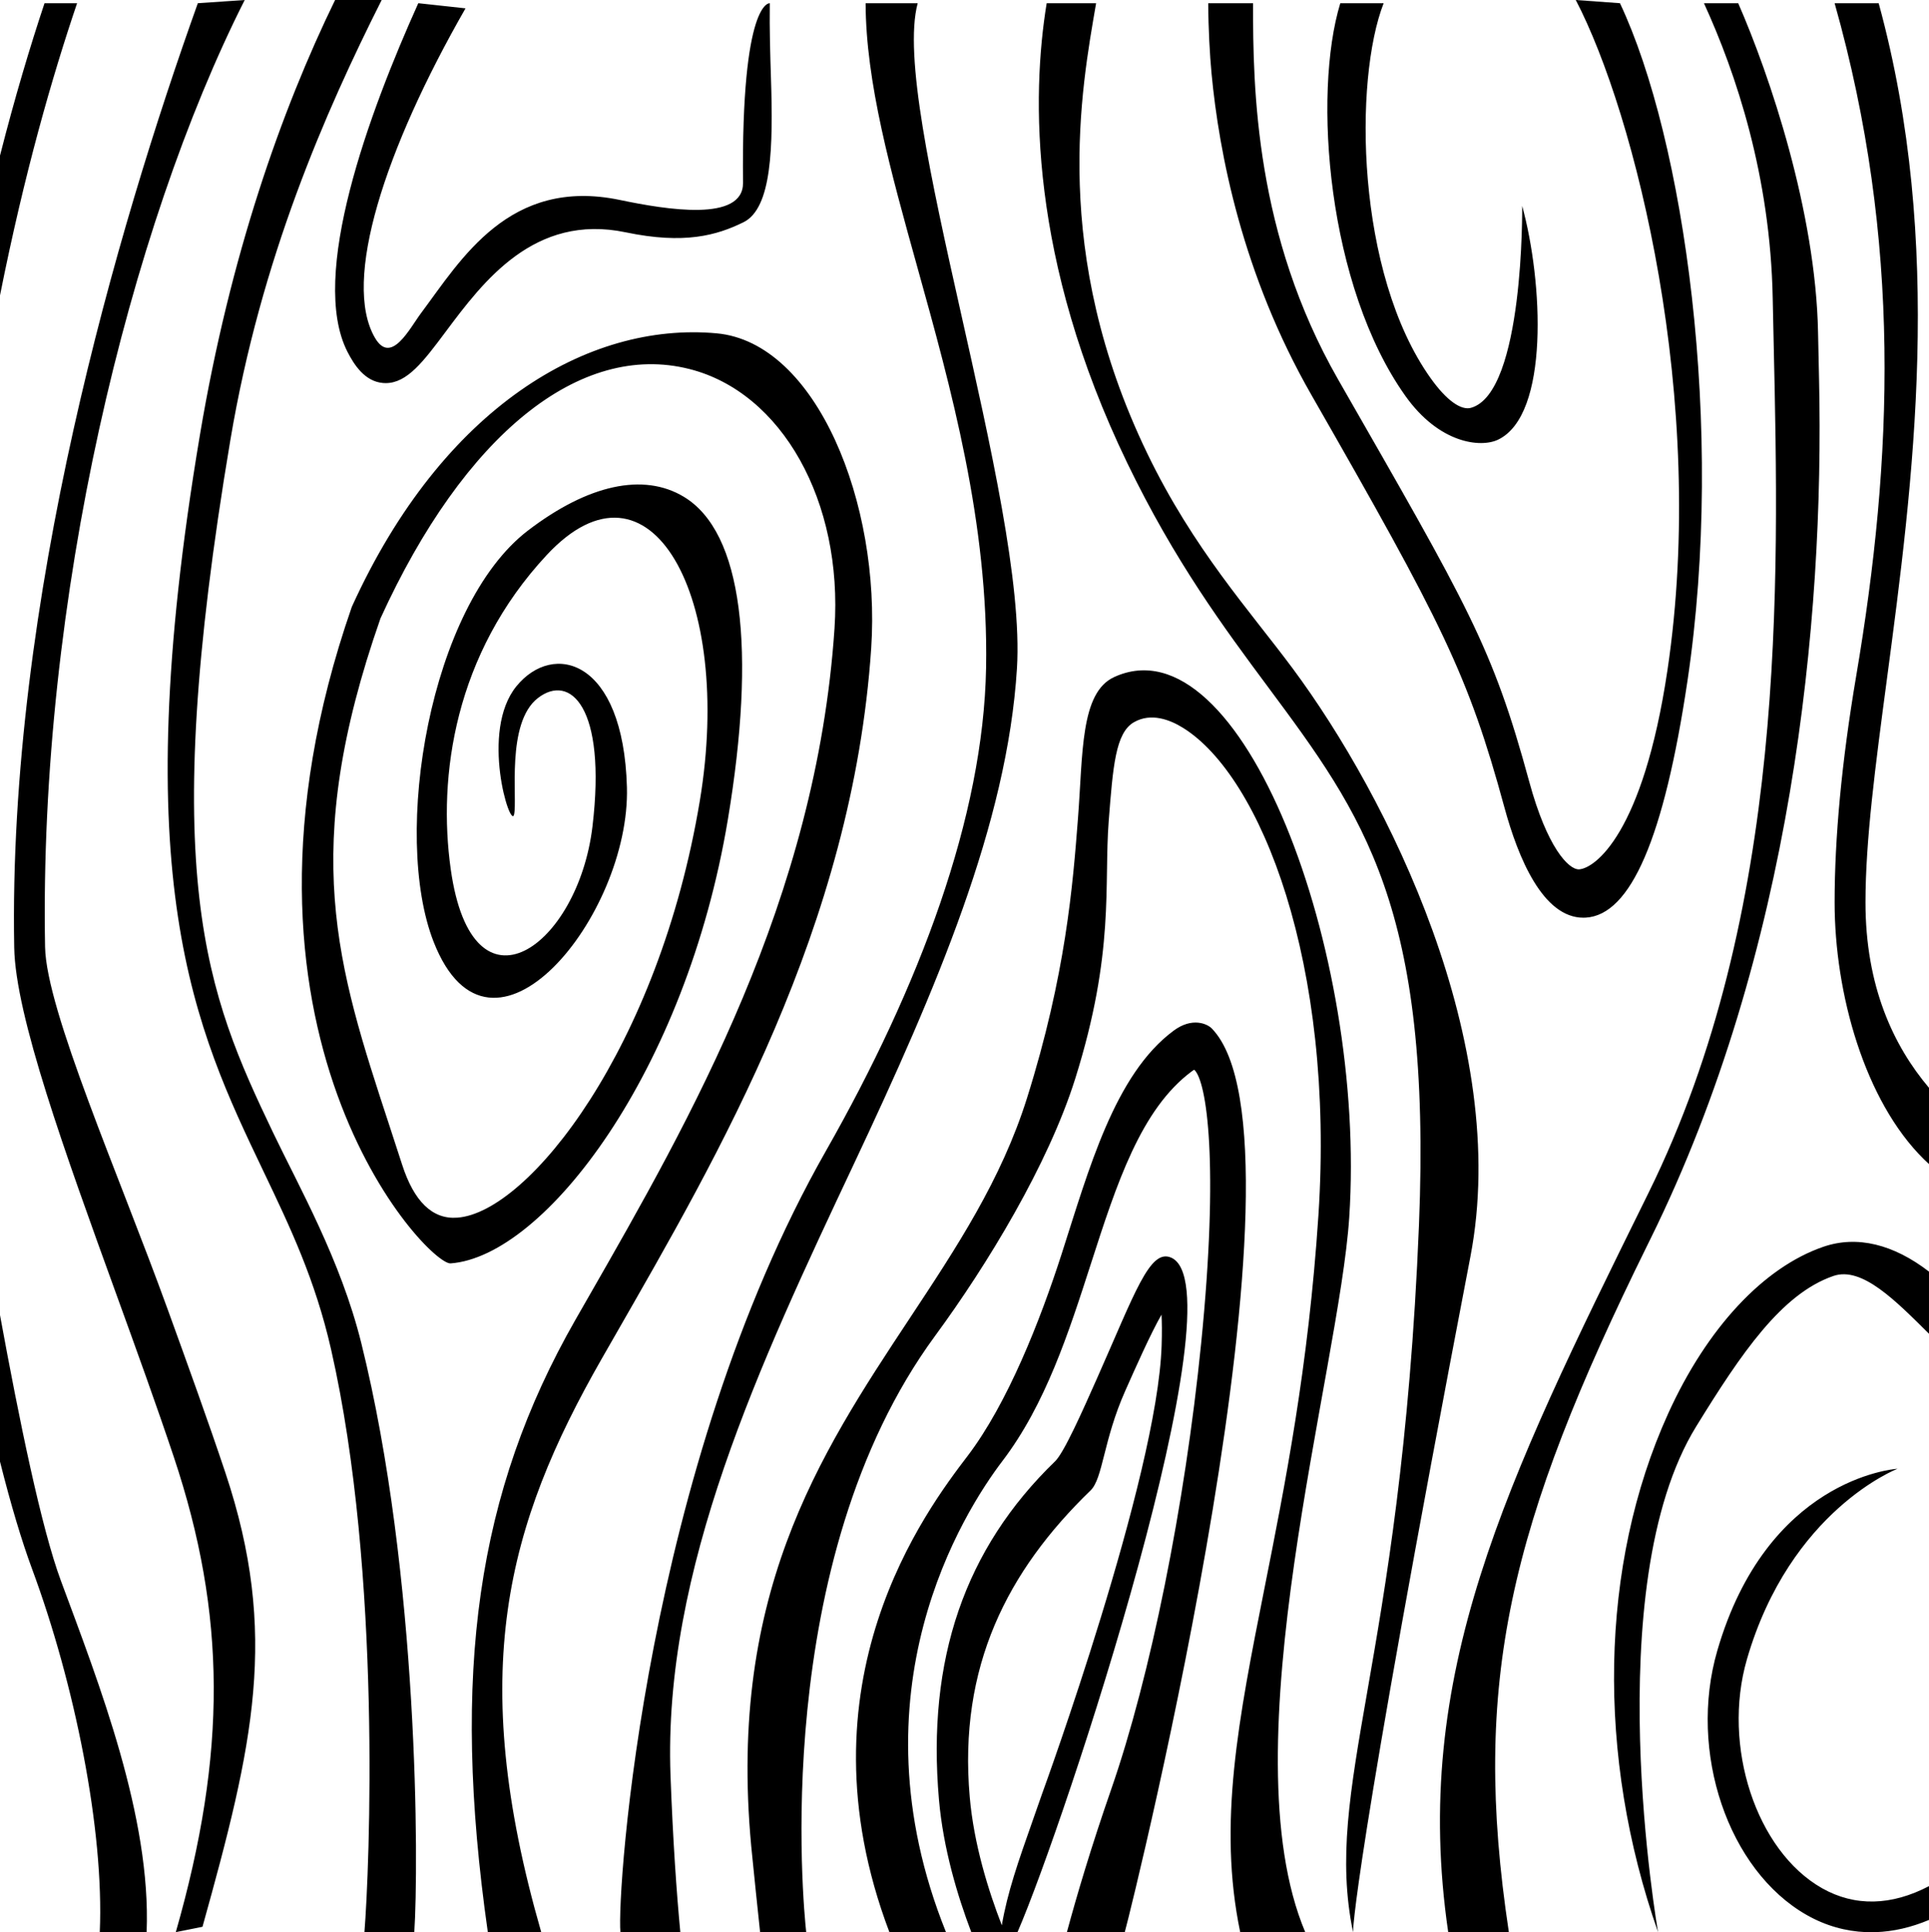 <?xml version="1.0" encoding="utf-8"?>
<!-- Generator: Adobe Illustrator 24.3.0, SVG Export Plug-In . SVG Version: 6.00 Build 0)  -->
<svg version="1.1" id="Layer_1" xmlns="http://www.w3.org/2000/svg" xmlns:xlink="http://www.w3.org/1999/xlink" x="0px" y="0px"
	 viewBox="0 0 249.583 250" style="enable-background:new 0 0 249.583 250;" xml:space="preserve">
<path id="path-01" d="M29.153,190.53c6.984,20.912,3.6,35.267-2.955,58.778L22.746,250
	c6.63-23.201,6.55-41.101-0.265-61.504c-2.216-6.633-4.864-13.944-7.426-21.014
	c-6.713-18.531-13.054-36.034-13.216-44.869C1.017,77.761,15.182,29.548,25.595,0.417L31.661,0
	C16.733,29.543,5.008,77.588,5.832,122.538c0.15,8.173,9.556,29.474,15.863,46.882
	C24.265,176.515,26.922,183.85,29.153,190.53z M5.759,0.417C3.895,6.01,1.927,12.571,0,20.133
	v18.087C3.146,22.455,6.742,9.946,9.974,0.417H5.759z M0,170.158v18.958
	c1.411,5.616,2.827,10.321,4.149,13.89C9.658,217.874,13.484,236.771,12.909,250h6.062
	c0.596-14.904-6.145-32.115-11.098-45.482C5.349,197.708,2.499,183.809,0,170.158z M35.309,146.497
	c-8.543-17.883-15.001-33.051-5.503-89.56C33.75,33.469,42.089,14.492,49.383,0h-6.027
	c-6.96,14.292-13.597,33.121-17.489,56.276c-9.707,57.751-0.597,76.822,8.213,95.265
	c3.447,7.216,6.704,14.032,8.763,23.089c6.585,28.957,4.954,67.359,4.31,75.37h6.451
	c0.564-8.472,0.614-46.175-6.868-76.255C44.066,163.002,38.698,153.592,35.309,146.497z M44.957,45.524
	c0.836,1.635,2.221,3.831,4.592,4.033c0.12,0.01,0.239,0.015,0.357,0.015
	c2.79,0,4.901-2.823,7.777-6.671c4.831-6.462,11.447-15.318,23.274-12.842
	c7.581,1.583,11.77,0.402,15.234-1.3c3.695-1.815,3.846-9.78,3.562-18.608
	c-0.096-3.005-0.196-6.25-0.154-9.735c0,0-3.707-0.499-3.462,23.226
	c0.053,5.116-9.846,3.504-15.943,2.23c-14.32-2.984-20.547,7.728-25.711,14.637
	c-1.49,1.994-3.881,6.794-5.972,3.197c-4.265-7.336,1.266-24.389,11.721-42.625l-6.11-0.666
	C47.738,14.588,39.945,35.721,44.957,45.524z M110.466,150.636
	c10.667-22.659,19.862-44.098,21.11-64.135c1.357-21.789-16.502-72.62-12.839-86.084h-6.739
	c0.032,10.225,3.216,21.675,6.707,34.207c4.322,15.517,9.22,33.105,8.878,51.805
	c-0.351,19.217-8.566,41.118-20.73,62.506C83.477,190.038,79.79,244.82,80.271,250h7.751
	c-0.489-5.156-0.953-11.798-1.267-20.219C85.76,203.118,98.32,176.438,110.466,150.636z
	 M92.703,43.128C76.049,41.62,57.278,52.701,45.559,78.433l-0.067,0.167
	c-19.01,54.816,9.828,85.076,12.805,84.871c12.199-0.893,30.447-24.814,35.878-57.439
	c3.656-21.957,1.937-37.161-5.71-41.758c-5.214-3.137-12.376-1.581-20.162,4.378
	c-12.733,9.747-17.622,39.378-12.195,53.22c7.425,18.939,25.467-3.415,25.006-20.015
	c-0.461-16.6-9.529-18.905-14.294-13.065s-0.768,18.598-0.307,16.6
	c0.461-1.998-1.076-11.835,3.074-15.063c4.15-3.228,8.915,1.076,7.07,16.6
	c-1.844,15.524-15.524,25.514-18.336,5.552c-1.696-12.038,0.495-27.856,12.41-40.659
	c13.372-14.368,24.217,5.352,19.812,31.812c-5.311,31.903-22.122,53.244-31.362,53.92
	c-3.209,0.255-5.615-2.078-7.156-6.872c-0.565-1.758-1.127-3.471-1.678-5.152
	c-6.753-20.595-11.634-35.478-1.116-65.523c10.851-23.779,25.788-35.84,39.961-32.261
	c11.987,3.025,19.886,17.142,18.782,33.566c-2.358,35.069-18.701,63.591-31.834,86.509l-1.708,2.983
	C61.734,193.028,58.322,216.37,63.117,250h6.909c-9.696-33.67-4.469-52.67,7.819-74.174l1.706-2.978
	c13.336-23.275,30.749-52.989,33.169-88.977C113.974,65.224,105.683,44.304,92.703,43.128z
	 M190.253,162.569c5.289-27.55-10.678-59.483-23-76.078c-5.547-7.471-12.845-15.449-18.819-27.832
	c-12.554-26.017-8.514-47.18-6.615-58.243h-6.396c-1.96,11.984-2.29,33.14,10.424,59.488
	c6.139,12.724,12.547,21.354,18.201,28.967c12.315,16.586,21.214,28.569,19.546,69.631
	c-1.167,28.729-4.354,46.998-6.681,60.337c-2.289,13.121-3.788,21.774-1.85,31.16
	C175.063,250,174.867,242.708,190.253,162.569z M213.149,161.105l0.415-0.842
	c18.258-37.036,22.497-79.752,21.794-111.17c-0.047-2.092-0.092-4.127-0.13-6.1
	c-0.302-15.608-6.243-33.227-10.33-42.577h-4.432c4.157,9.076,8.591,22.358,8.896,38.157
	c0.039,1.976,0.084,4.015,0.131,6.112c0.693,31.004,1.643,73.465-16.183,109.624l-0.415,0.843
	C194.805,191.845,182.519,216.789,187.376,250h7.846C190.339,217.679,195.296,197.317,213.149,161.105z
	 M193.808,56.9c6.706-3.185,5.817-20.494,3.137-30.256c0,0,0.275,24.169-6.617,26.125
	c-1.246,0.354-3.12-0.878-5.222-3.83c-9.691-13.606-9.953-38.613-6.083-48.523h-5.609
	c-3.601,11.794-1.664,36.655,8.439,50.839C186.233,57.406,191.577,57.958,193.808,56.9z
	 M169.67,51.09c16.9,29.512,20.284,36.144,24.981,53.396c1.781,6.544,4.989,14.256,10.212,14.256
	c0.104,0,0.21-0.004,0.316-0.01c5.826-0.343,10.127-10.349,13.148-30.589
	c4.91-32.904-0.436-70.145-8.728-87.728L203.88,0c7.668,14.71,17.076,51.79,11.86,86.734
	c-3.166,21.212-9.417,25.633-11.431,25.752c-1.371,0.055-4.143-2.87-6.44-11.309
	c-4.79-17.592-7.876-22.632-24.734-52.071c-10.717-18.716-11.027-37.589-11.008-48.689h-5.801
	c0.017,3.355,0.205,6.684,0.423,9.023C157.723,19.847,160.755,35.522,169.67,51.09z M235.746,244.317
	c-8.525-4.834-12.976-18.401-9.719-29.625c5.602-19.306,19.494-24.653,19.494-24.653
	c-0.688,0.049-16.92,1.451-23.329,23.54c-3.797,13.089,1.399,28.437,11.585,34.212
	c2.443,1.384,5.021,2.103,7.667,2.21h1.249c2.267-0.077,4.576-0.608,6.89-1.581v-4.372
	C244.732,246.588,239.995,246.725,235.746,244.317z M235.928,161.317
	c-7.757,2.66-15.082,10.531-20.1,21.597c-8.885,19.594-9.299,44.324-1.3,67.086
	c0,0-7.862-44.658,4.937-65.436c5.798-9.413,11.038-17.165,17.758-19.469
	c3.691-1.262,8.058,3.215,12.36,7.483v-8.043C244.99,160.998,240.285,159.826,235.928,161.317z
	 M241.366,116.745c0.002-8.026,1.278-17.634,2.757-28.758c3.393-25.528,7.483-56.371-1.051-87.571
	h-5.7c8.705,30.823,7.55,58.983,2.792,87.046c-1.9,11.204-2.79,20.992-2.792,29.283
	c-0.003,11.804,3.881,25.683,11.543,33.242c0.221,0.218,0.445,0.423,0.668,0.633v-9.867
	C244.976,135.304,241.363,127.614,241.366,116.745z M174.571,157.52
	c2.272-34.491-13.999-77.468-30.419-69.912c-4.394,2.022-4.029,9.906-4.684,18.338
	c-0.66,8.512-1.565,20.17-6.593,36.146c-3.327,10.577-9.095,19.298-15.201,28.53
	c-11.75,17.767-23.901,36.138-20.321,69.802c0.237,2.37,0.602,5.951,0.992,9.576h5.966
	c-0.344-3.179-4.808-47.91,16.694-77.175c6.725-9.153,14.612-22.129,18.109-33.242
	c5.163-16.41,3.697-25.115,4.335-33.328c0.553-7.126,0.887-11.427,3.255-12.799
	c2.225-1.288,4.687-0.321,6.362,0.72c10.094,6.27,19.663,30.509,17.518,63.08
	c-1.292,19.631-4.313,34.829-6.978,48.238c-3.372,16.968-6.053,30.531-3.142,44.505h8.415
	C158.806,226.132,173.261,177.411,174.571,157.52z M156.791,133.078
	c-0.594-0.612-2.544-1.492-4.925,0.27c-7.661,5.66-10.995,18.007-14.513,28.921
	c-2.783,8.632-6.984,19.313-12.157,26.111c-5.243,6.889-22.368,29.324-10.122,61.62h7.322
	c-12.517-31.104,2.307-54.395,7.301-60.957c5.586-7.34,8.571-16.597,11.456-25.548
	c3.317-10.285,6.448-19.999,13.076-24.897c0.128-0.095,0.224-0.15,0.291-0.182
	c1.617,1.472,3.222,12.129,0.887,35.433c-2.102,20.973-6.561,43.076-11.639,57.684
	c-2.596,7.468-4.459,13.769-5.728,18.468h7.487C146.768,245.483,170.888,147.621,156.791,133.078z
	 M131.65,250h-5.981c-1.769-4.648-3.627-10.792-4.182-17.152c-1.583-18.138,3.332-32.454,15.025-43.769
	c1.16-1.122,3.522-6.445,5.42-10.721c4.911-11.062,6.822-16.822,9.588-15.637
	C160.604,166.615,137.763,235.946,131.65,250z M150.28,170.104c-1.411,2.469-3.311,6.748-4.698,9.874
	c-2.847,6.414-2.875,11.316-4.477,12.867c-10.773,10.424-17.111,22.794-15.638,39.657
	c0.534,6.131,2.421,12.158,4.152,16.611c0.726-4.269,2.132-8.261,4.005-13.577
	c0.389-1.103,0.8-2.27,1.232-3.515l0.012-0.031c0.148-0.407,14.874-40.849,15.426-57.866
	C150.353,172.33,150.333,171.036,150.28,170.104z"/>
</svg>
